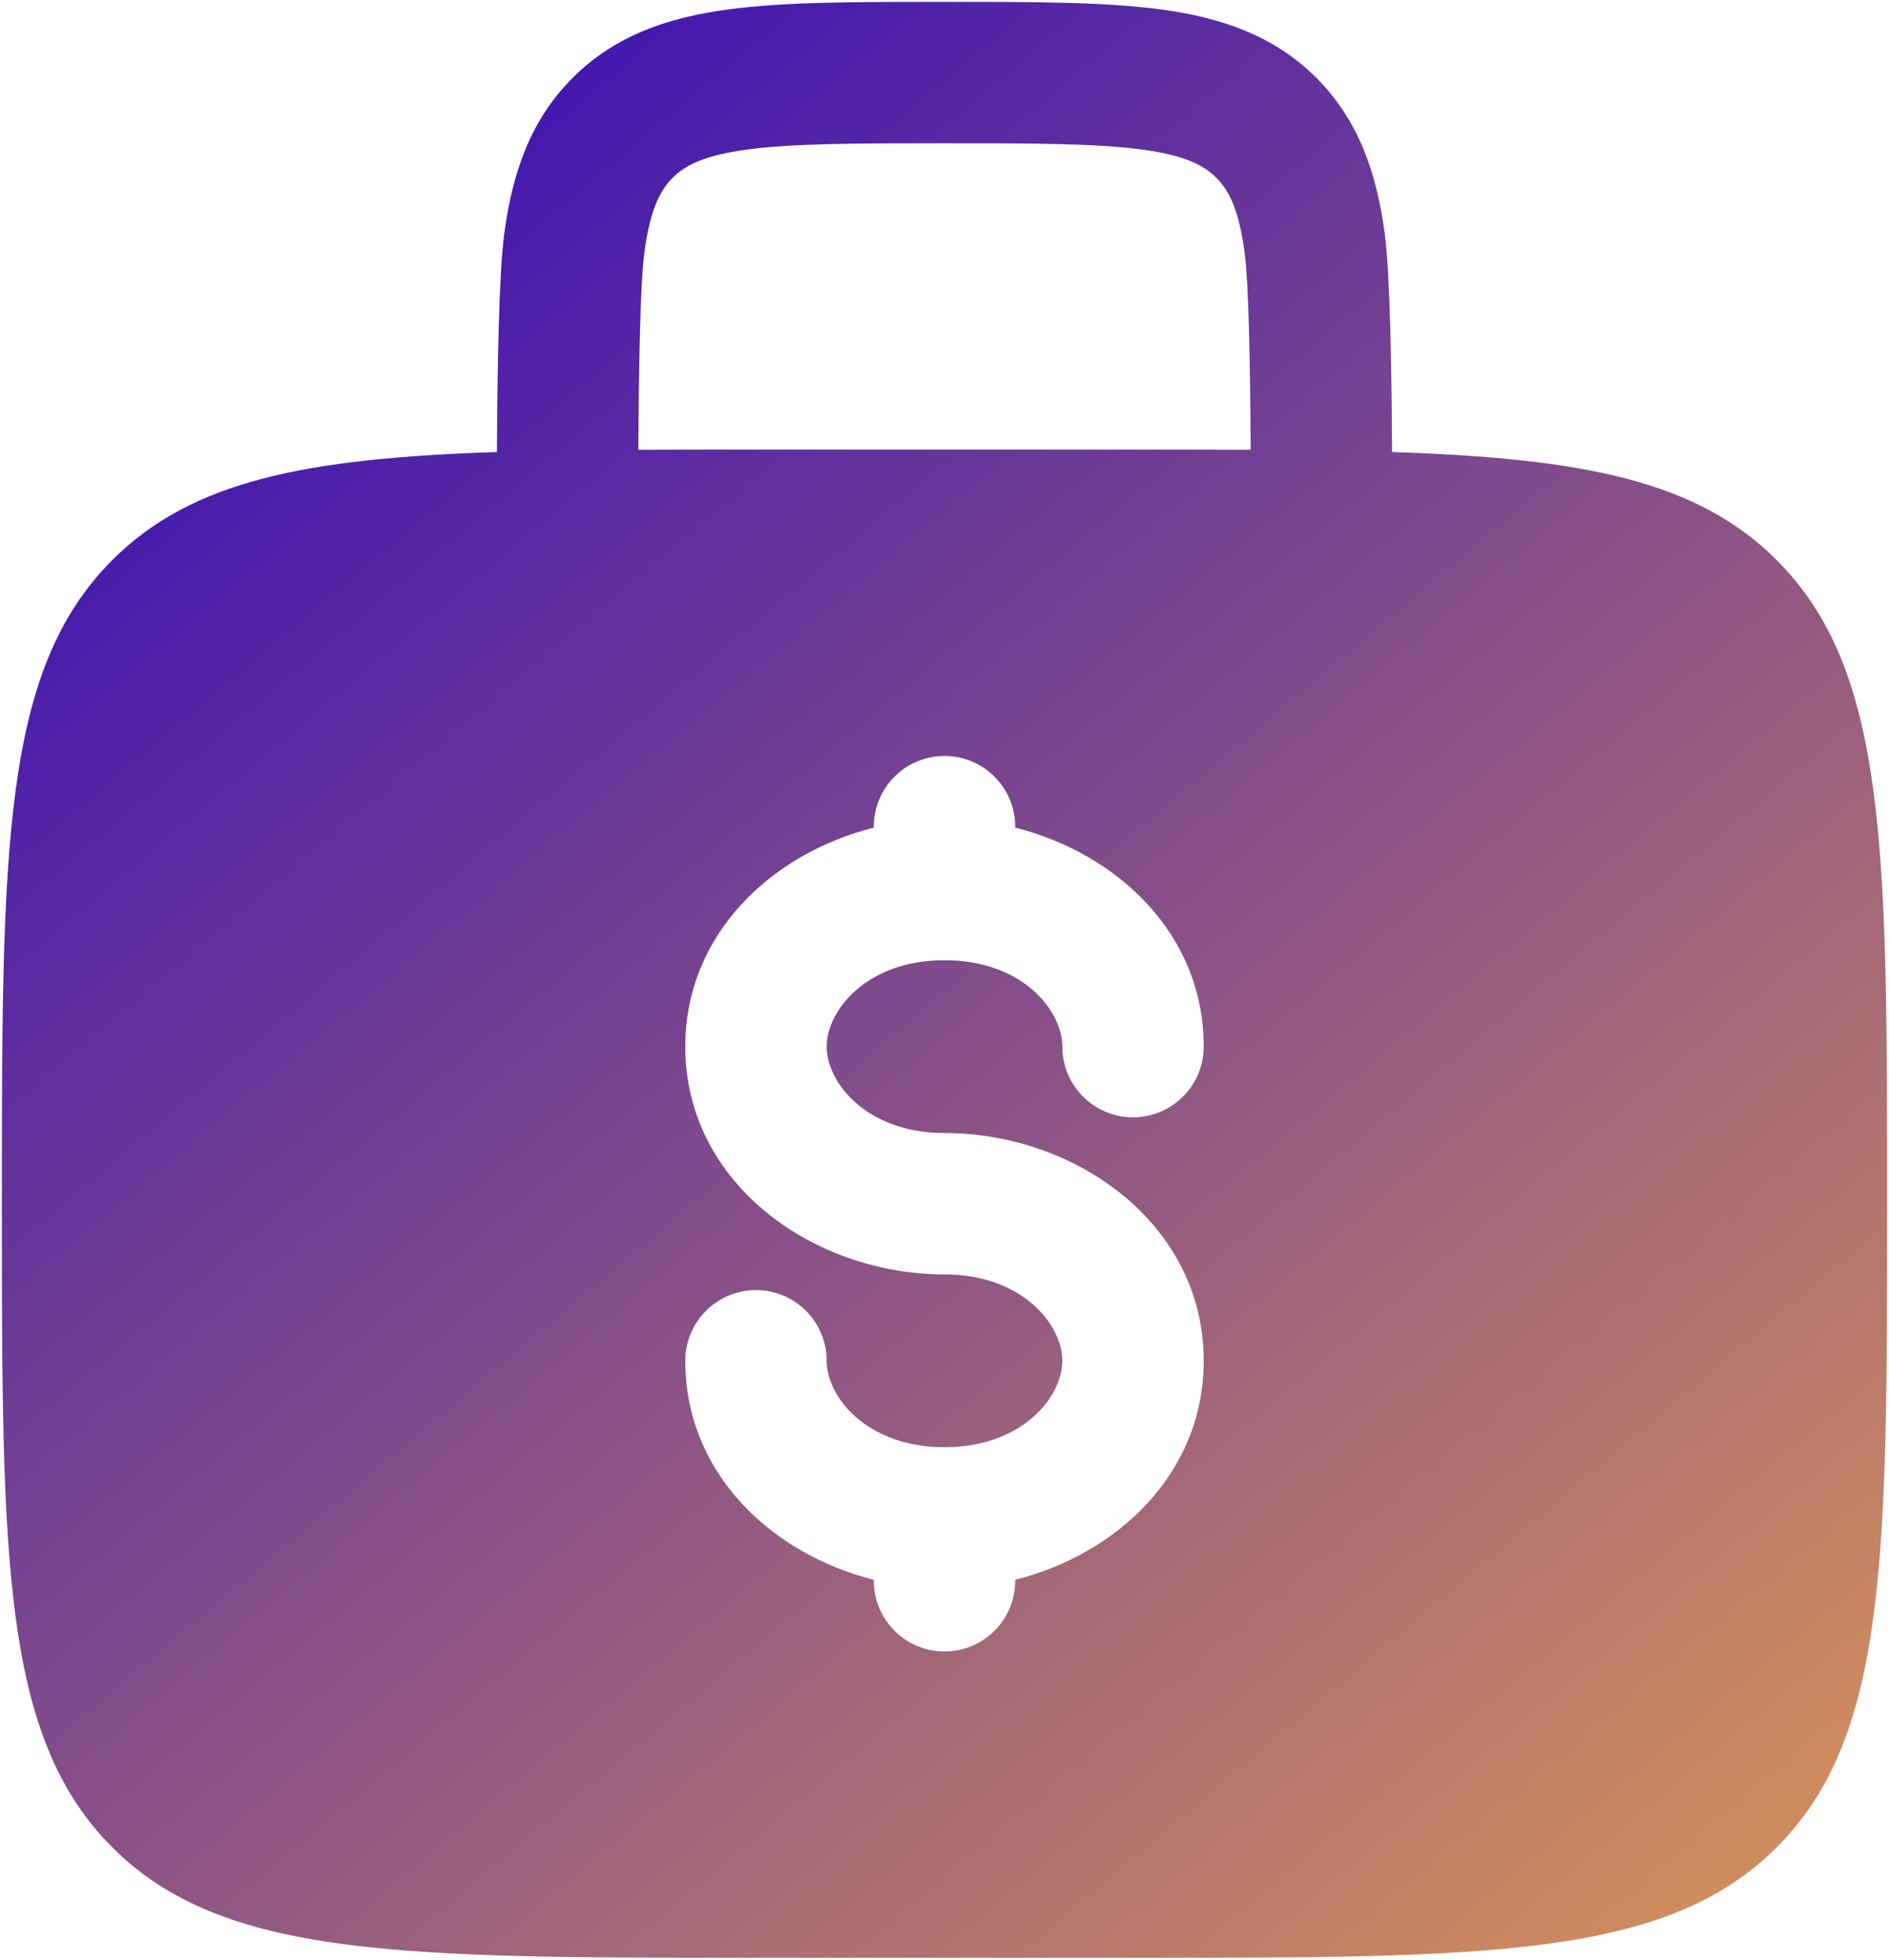 <svg width="668" height="693" viewBox="0 0 668 693" fill="none" xmlns="http://www.w3.org/2000/svg">
<path fill-rule="evenodd" clip-rule="evenodd" d="M335.733 0.667H332.267C302.317 0.666 277.343 0.665 257.517 3.33C236.591 6.144 217.698 12.333 202.515 27.515C187.333 42.698 181.144 61.591 178.33 82.517C176.42 96.73 175.879 130.716 175.726 159.855C108.318 162.057 67.845 169.926 39.719 198.052C0.667 237.105 0.667 299.96 0.667 425.667C0.667 551.373 0.667 614.23 39.719 653.28C78.771 692.333 141.625 692.333 267.333 692.333H400.667C526.373 692.333 589.23 692.333 628.28 653.28C667.333 614.23 667.333 551.373 667.333 425.667C667.333 299.96 667.333 237.105 628.28 198.052C600.153 169.926 559.683 162.057 492.273 159.855C492.12 130.716 491.58 96.73 489.67 82.517C486.857 61.591 480.667 42.698 465.483 27.515C450.303 12.333 431.41 6.144 410.483 3.33C390.657 0.665 365.683 0.666 335.733 0.667ZM442.263 159.063C442.113 130.841 441.633 100.469 440.117 89.18C438.047 73.798 434.473 67.215 430.13 62.871C425.787 58.527 419.203 54.953 403.82 52.885C387.72 50.72 366.133 50.667 334 50.667C301.867 50.667 280.28 50.72 264.18 52.885C248.798 54.953 242.215 58.527 237.871 62.871C233.527 67.215 229.953 73.798 227.885 89.18C226.367 100.469 225.887 130.841 225.736 159.063C238.783 159 252.628 159 267.333 159H400.667C415.373 159 429.217 159 442.263 159.063ZM334 267.333C347.807 267.333 359 278.526 359 292.333V292.673C395.293 301.817 425.667 330.433 425.667 370.11C425.667 383.917 414.473 395.11 400.667 395.11C386.86 395.11 375.667 383.917 375.667 370.11C375.667 357.31 361.473 339.557 334 339.557C306.527 339.557 292.333 357.31 292.333 370.11C292.333 382.913 306.527 400.667 334 400.667C380.163 400.667 425.667 432.66 425.667 481.223C425.667 520.9 395.293 549.517 359 558.66V559C359 572.807 347.807 584 334 584C320.193 584 309 572.807 309 559V558.66C272.707 549.517 242.333 520.9 242.333 481.223C242.333 467.417 253.526 456.223 267.333 456.223C281.14 456.223 292.333 467.417 292.333 481.223C292.333 494.023 306.527 511.777 334 511.777C361.473 511.777 375.667 494.023 375.667 481.223C375.667 468.42 361.473 450.667 334 450.667C287.837 450.667 242.333 418.677 242.333 370.11C242.333 330.433 272.707 301.817 309 292.673V292.333C309 278.526 320.193 267.333 334 267.333Z" fill="url(#paint0_linear_129_192)"/>
<defs>
<linearGradient id="paint0_linear_129_192" x1="57" y1="-55.5" x2="748.5" y2="767" gradientUnits="userSpaceOnUse">
<stop stop-color="#2600BF"/>
<stop offset="1" stop-color="#EFA64D"/>
</linearGradient>
</defs>
</svg>
